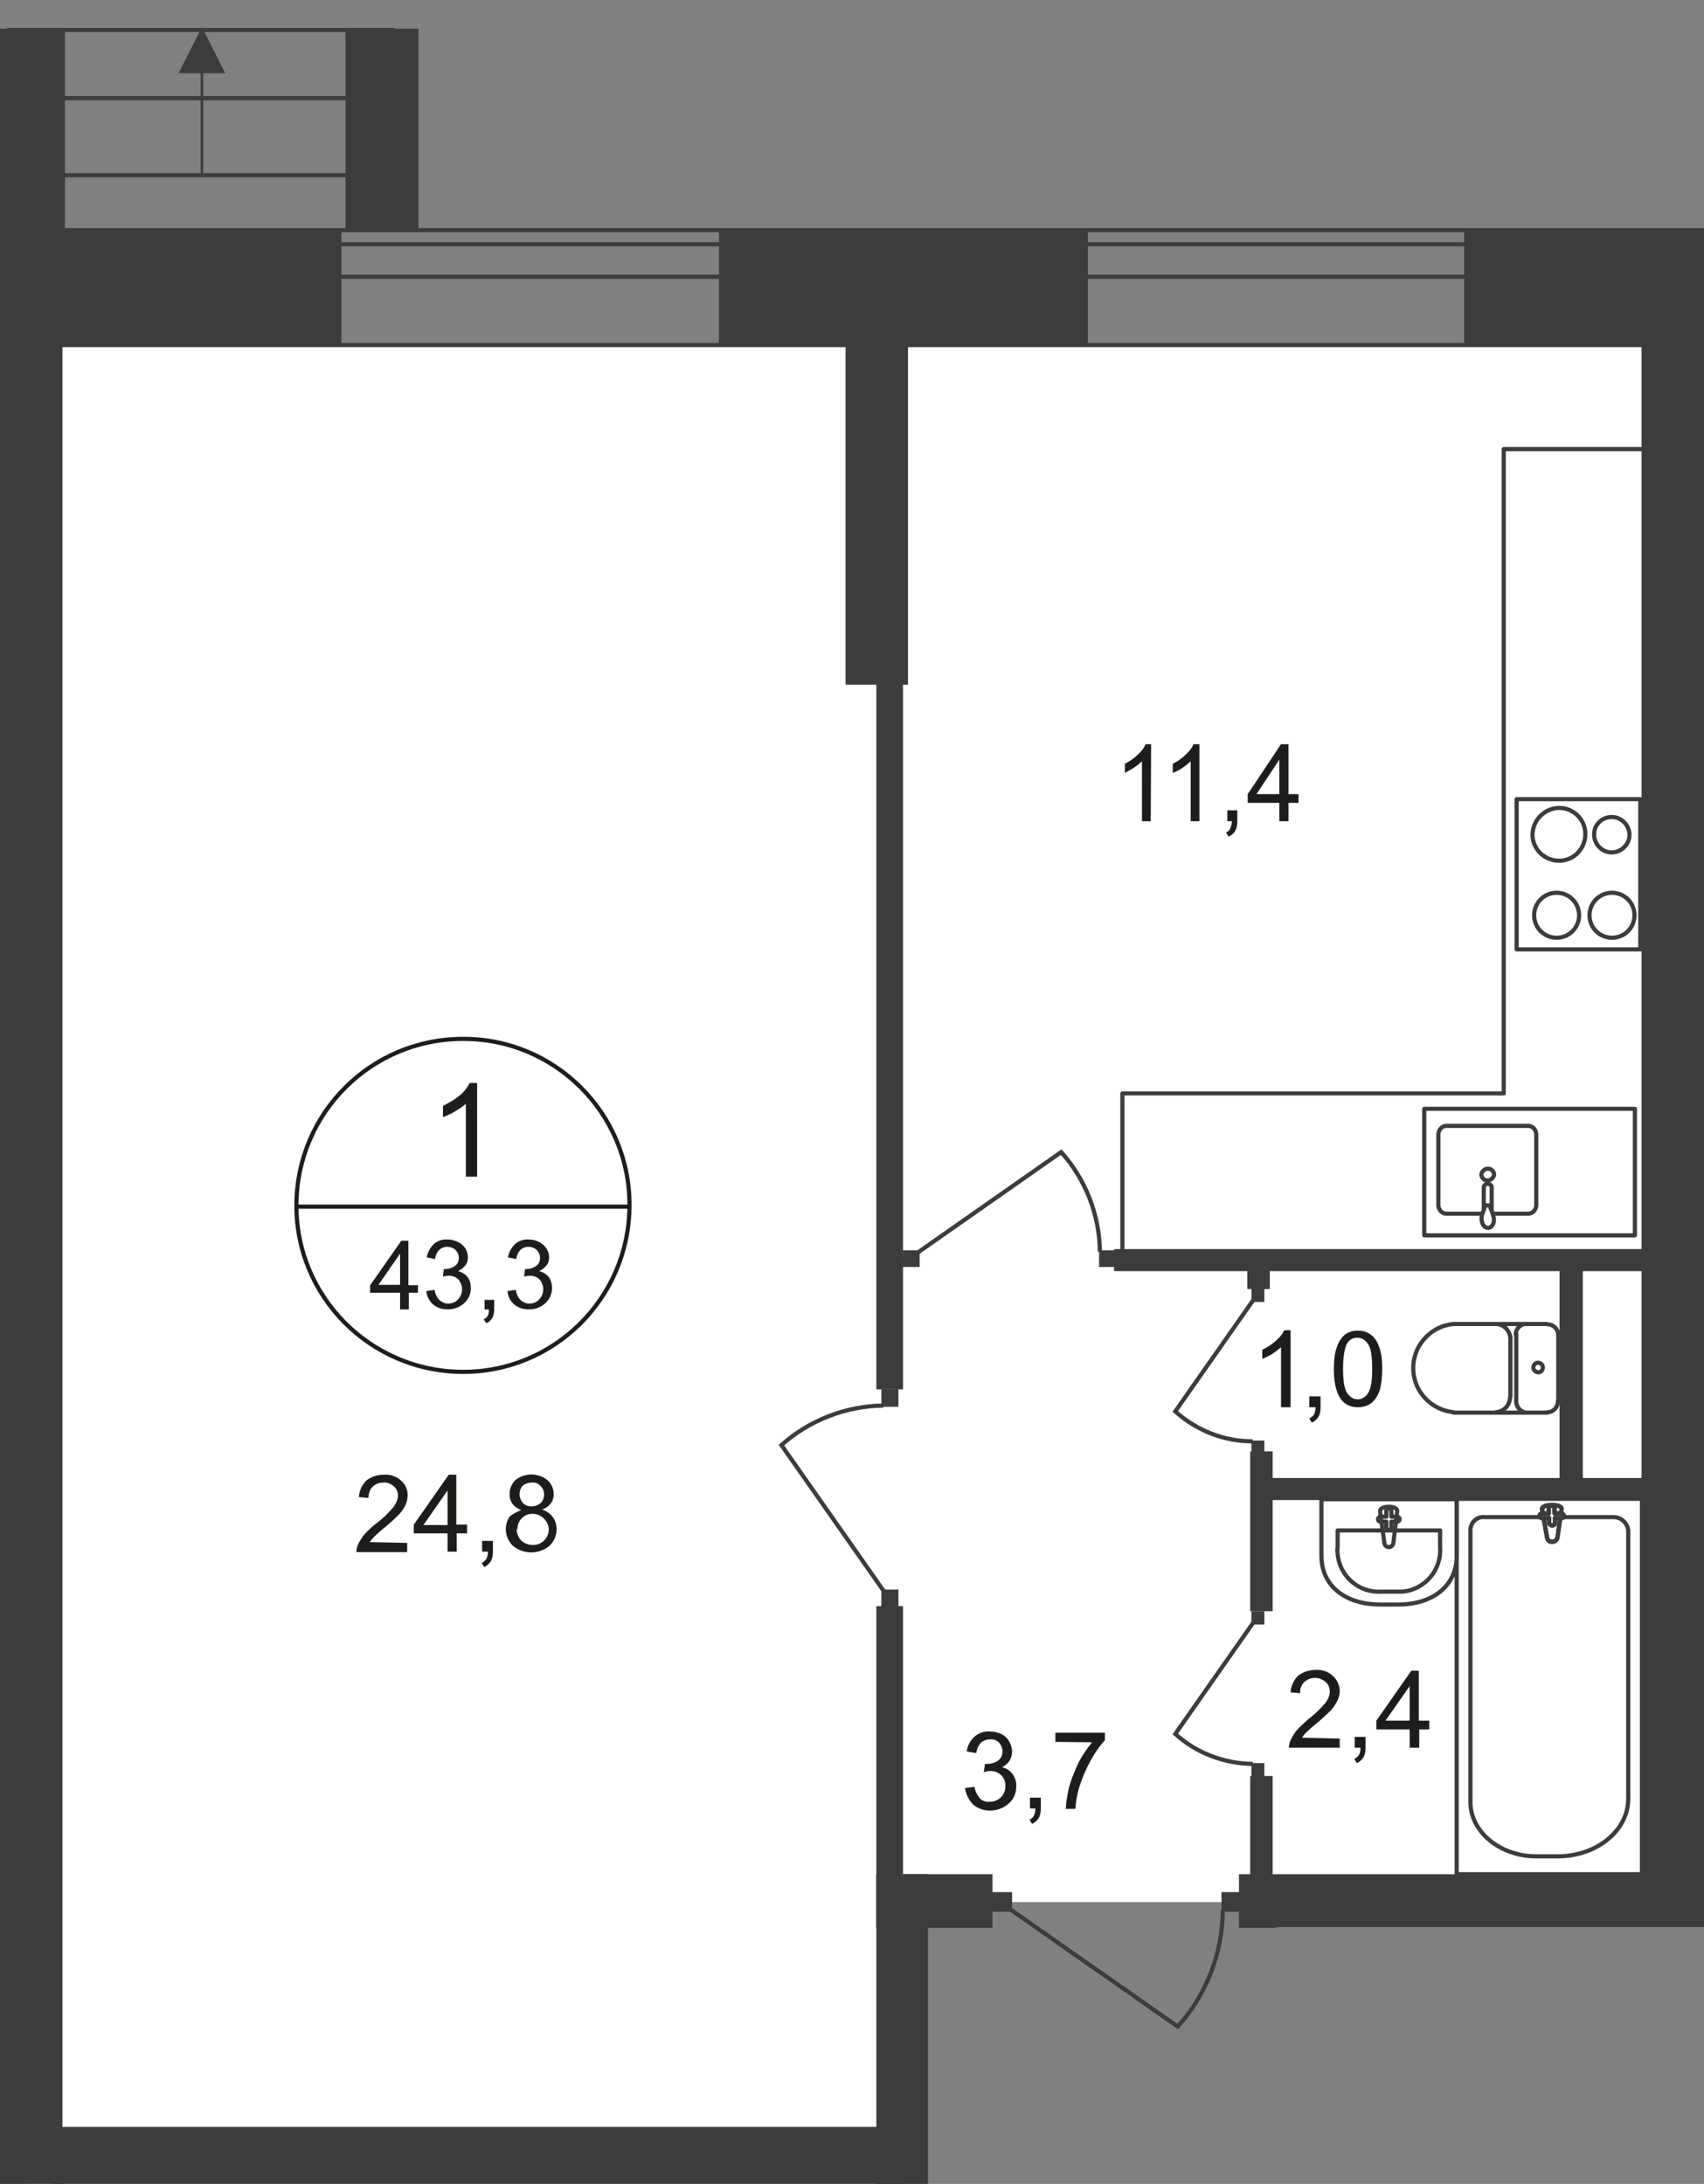 <?xml version="1.0" encoding="utf-8"?>
<!-- Generator: Adobe Illustrator 28.0.0, SVG Export Plug-In . SVG Version: 6.00 Build 0)  -->
<svg version="1.1" id="Слой_1" xmlns="http://www.w3.org/2000/svg" xmlns:xlink="http://www.w3.org/1999/xlink" x="0px" y="0px"
	 viewBox="0 0 409.3 524.7" style="enable-background:new 0 0 409.3 524.7;" xml:space="preserve">
<rect x="0" y="0" width="409.3" height="524.7" fill="#808080" stroke="none"/>
<style type="text/css">
	.st0{clip-path:url(#SVGID_00000182512287267195766520000013437315325357341585_);}
	.st1{clip-path:url(#SVGID_00000168814582952502792910000008189326764538605752_);}
	.st2{fill-rule:evenodd;clip-rule:evenodd;fill:#FFFFFF;}
	.st3{fill:#3C3C3B;}
	.st4{clip-path:url(#SVGID_00000003826367248576810030000003146638524341370794_);}
	.st5{fill:none;stroke:#3C3C3B;stroke-miterlimit:22.93;}
	.st6{fill:none;stroke:#3C3C3B;stroke-linecap:round;stroke-linejoin:round;}
	.st7{fill:#FFFFFF;}
	.st8{clip-path:url(#SVGID_00000113342893765480954330000004314208902865342395_);}
	.st9{fill:none;stroke:#1D1D1B;stroke-miterlimit:10;}
	.st10{fill:#1D1D1B;}
	.st11{clip-path:url(#SVGID_00000146459936940375783240000014342747331461998767_);}
</style>
<g>
	<defs>
		<polygon id="SVGID_1_" points="213.8,524.7 0,524.7 0,0 409.3,0 409.3,463 306.6,463 306.6,524.7 		"/>
	</defs>
	<clipPath id="SVGID_00000158748332229578611640000002899772731040865174_">
		<use xlink:href="#SVGID_1_"  style="overflow:visible;"/>
	</clipPath>
	<g style="clip-path:url(#SVGID_00000158748332229578611640000002899772731040865174_);">
		<g>
			<defs>
				<rect id="SVGID_00000161631458371418075860000016187664470296275115_" x="-17.9" y="-8.3" width="1257.5" height="1080"/>
			</defs>
			<clipPath id="SVGID_00000121237147186734634510000004642211753897096861_">
				<use xlink:href="#SVGID_00000161631458371418075860000016187664470296275115_"  style="overflow:visible;"/>
			</clipPath>
			<g style="clip-path:url(#SVGID_00000121237147186734634510000004642211753897096861_);">
				<g>
					<polygon class="st2" points="6.1,83.1 218.7,83.1 402.1,83.1 402.1,457 218.7,457 218.7,576.2 402.1,576.2 402.1,952.3 
						6.1,952.3 6.1,779.4 6.1,576.2 6.1,457 					"/>
					<rect x="-47.5" y="55.1" class="st3" width="129.5" height="28.1"/>
					<g>
						<defs>
							
								<rect id="SVGID_00000047757693355490665200000005184519311527949198_" x="-3643.2" y="-358.7" width="6751.6" height="3119.3"/>
						</defs>
						<clipPath id="SVGID_00000071553748388459648460000007882510844551114135_">
							<use xlink:href="#SVGID_00000047757693355490665200000005184519311527949198_"  style="overflow:visible;"/>
						</clipPath>
						<g style="clip-path:url(#SVGID_00000071553748388459648460000007882510844551114135_);">
							<g>
								<rect y="57.7" class="st3" width="15" height="916.1"/>
								<rect x="210.6" y="521.3" class="st3" width="7.5" height="130"/>
								<rect x="210.5" y="450.3" class="st3" width="12.4" height="134.9"/>
								<rect x="210.5" y="450.3" class="st3" width="27.9" height="12.9"/>
								<rect x="12.9" y="511" class="st3" width="200.9" height="13.7"/>
								<rect x="297.6" y="450.3" class="st3" width="101.3" height="12.9"/>
								<rect x="396.3" y="459" class="st3" width="633.1" height="13.7"/>
								<rect x="210.5" y="385.9" class="st3" width="6.4" height="77.4"/>
								<rect x="210.5" y="73.6" class="st3" width="6.4" height="260.2"/>
								<rect x="203.1" y="61.8" class="st3" width="15" height="102.7"/>
								<rect x="394.3" y="61.8" class="st3" width="15" height="410.9"/>
								<rect x="172.7" y="55.1" class="st3" width="88.6" height="28.1"/>
								<rect x="351.7" y="55.1" class="st3" width="134.9" height="28.1"/>
								<rect x="293.4" y="454.6" class="st3" width="4.8" height="4.7"/>
								<path class="st5" d="M242.6,458.7l40.3,28.2c6.9-7.7,10.8-17.7,10.8-28"/>
								<rect x="238.3" y="454.6" class="st3" width="4.8" height="4.7"/>
								<rect x="211.7" y="333.8" class="st3" width="4.1" height="4.2"/>
								<path class="st5" d="M212.3,382.3l-24.6-35.1c6.7-6,15.5-9.4,24.5-9.5"/>
								<rect x="211.7" y="381.9" class="st3" width="4.1" height="4.2"/>
								<rect x="267.6" y="300.1" class="st3" width="131.7" height="5.3"/>
								<rect x="299.6" y="301.9" class="st3" width="5.4" height="7.8"/>
								<rect x="300.3" y="348.7" class="st3" width="5.4" height="38.4"/>
								<rect x="264" y="300.4" class="st3" width="4.1" height="4"/>
								<path class="st5" d="M220.5,300.9l34.4-24.1c5.9,6.6,9.2,15.1,9.3,24"/>
								<rect x="216.8" y="300.4" class="st3" width="4.1" height="4"/>
								<rect x="300.6" y="346.1" class="st3" width="3.1" height="3.2"/>
								<path class="st5" d="M301,312.4l-18.7,26.7c5.1,4.6,11.7,7.2,18.6,7.2"/>
								<rect x="300.6" y="309.6" class="st3" width="3.1" height="3.2"/>
								<path class="st6" d="M371.7,339.3c1.4,0,2.5-1.2,2.5-2.6c0,0,0-0.1,0-0.1"/>
								<line class="st6" x1="371.7" y1="339.4" x2="349.2" y2="339.4"/>
								<path class="st6" d="M349.2,318.1c-5.9,0.5-10.2,5.7-9.7,11.5c0.4,5.1,4.5,9.2,9.7,9.7"/>
								<line class="st6" x1="349" y1="318.1" x2="371.5" y2="318.1"/>
								<path class="st6" d="M374.3,320.8c0-1.4-1.1-2.6-2.5-2.6l0,0"/>
								<line class="st6" x1="374.3" y1="320.5" x2="374.3" y2="336.4"/>
								<path class="st6" d="M370.6,328.5c0-0.6-0.6-1.1-1.2-1.1c-0.6,0-1.1,0.6-1.1,1.2s0.6,1.1,1.2,1.1
									C370.1,329.7,370.6,329.2,370.6,328.5L370.6,328.5z"/>
								<path class="st6" d="M366.6,318.1c-1.4,0-2.5,1.1-2.5,2.5c0,0,0,0.1,0,0.1l0,0"/>
								<line class="st6" x1="364.2" y1="320.5" x2="364.2" y2="336.4"/>
								<path class="st6" d="M364.2,336.7c0,1.4,1.1,2.6,2.5,2.7l0,0"/>
								<path class="st6" d="M359.3,339.3c1.9-0.1,3.4-1.7,3.4-3.6"/>
								<line class="st6" x1="362.8" y1="335.5" x2="362.8" y2="321.5"/>
								<path class="st6" d="M362.8,321.7c0-1.9-1.5-3.5-3.4-3.6"/>
								<path class="st6" d="M317.4,373.7v-13.5h32.5v13.5c0,7.8-6.3,11.8-14,11.8h-4.4C323.7,385.5,317.4,381.5,317.4,373.7z"/>
								<path class="st6" d="M321.3,371.8v-4.1h24.6v4.1c0.4,5.4-3.7,10.2-9.1,10.6c0,0,0,0-0.1,0h-4.8c-5.4,0.4-10.1-3.6-10.6-9
									c0-0.1,0-0.1,0-0.2C321.2,372.8,321.2,372.3,321.3,371.8z"/>
								<path class="st6" d="M332.5,370.6l-1-7.5c-0.2-1.4,4.3-1.5,4.1,0l-0.9,7.5c0,0.6-0.5,1.1-1.1,1.1S332.5,371.2,332.5,370.6z"
									/>
								<path class="st6" d="M331,365L331,365c0-0.3,0.3-0.6,0.6-0.6h1.4V363c0-0.3,0.3-0.6,0.6-0.6s0.6,0.3,0.6,0.6v1.4h1.4
									c0.3,0,0.6,0.3,0.6,0.6s-0.3,0.6-0.6,0.6h-1.4v1.4c0,0.3-0.3,0.6-0.6,0.6s-0.6-0.3-0.6-0.6v-1.4h-1.4
									C331.3,365.6,331,365.4,331,365C331,365,331,365,331,365z"/>
								<rect x="302.6" y="355.1" class="st3" width="101.5" height="5.3"/>
								<rect x="374.6" y="302.7" class="st3" width="5.6" height="56.3"/>
								<rect x="349.9" y="360.1" class="st5" width="44.5" height="90.2"/>
								<path class="st5" d="M391.1,432.2v-64.6c-0.3-1.9-1.9-3.2-3.8-3.1h-30.7c-1.7-0.2-3.2,1.1-3.4,2.8V433c0,7.1,7.1,13,15.8,13
									h5.4C383.6,445.9,391.1,439.8,391.1,432.2z"/>
								<path class="st7" d="M371.6,369.4l-1.2-6.8c-0.2-1.3,4.9-1.4,4.7,0l-1,6.8c-0.1,0.6-0.7,1.1-1.3,1
									C372.2,370.5,371.7,370,371.6,369.4"/>
								<path class="st5" d="M371.6,369.4l-1.2-6.8c-0.2-1.3,4.9-1.4,4.7,0l-1,6.8c-0.1,0.6-0.7,1.1-1.3,1
									C372.2,370.5,371.7,370,371.6,369.4z"/>
								<path class="st5" d="M371.6,369.4l-1.2-6.8c-0.2-1.3,4.9-1.4,4.7,0l-1,6.8c-0.1,0.6-0.7,1.1-1.3,1
									C372.2,370.5,371.7,370,371.6,369.4z"/>
								<path class="st6" d="M371.6,369.4l-1.2-6.8c-0.2-1.3,4.9-1.4,4.7,0l-1,6.8c-0.1,0.6-0.7,1.1-1.3,1
									C372.2,370.5,371.7,370,371.6,369.4z"/>
								<path class="st7" d="M369.8,364.2L369.8,364.2c0-0.4,0.3-0.6,0.7-0.6h1.5v-1.3c0-0.3,0.3-0.5,0.6-0.5c0,0,0.1,0,0.1,0
									c0.3,0,0.6,0.2,0.7,0.5l0,0v1.3h1.6c0.3,0,0.6,0.3,0.7,0.6l0,0c0,0.3-0.2,0.5-0.5,0.5c0,0-0.1,0-0.1,0h-1.6v1.3
									c0,0.3-0.3,0.5-0.6,0.5c0,0-0.1,0-0.1,0c-0.3,0-0.6-0.2-0.7-0.5v-1.3h-1.6c-0.3,0.1-0.6-0.1-0.7-0.3
									C369.8,364.3,369.8,364.3,369.8,364.2L369.8,364.2"/>
								<path class="st6" d="M369.8,364.2L369.8,364.2c0-0.4,0.3-0.6,0.7-0.6h1.5v-1.3c0-0.3,0.3-0.5,0.6-0.5c0,0,0.1,0,0.1,0
									c0.3,0,0.6,0.2,0.7,0.5l0,0v1.3h1.6c0.3,0,0.6,0.3,0.7,0.6l0,0c0,0.3-0.2,0.5-0.5,0.5c0,0-0.1,0-0.1,0h-1.6v1.3
									c0,0.3-0.3,0.5-0.6,0.5c0,0-0.1,0-0.1,0c-0.3,0-0.6-0.2-0.7-0.5v-1.3h-1.6C370.2,364.8,369.9,364.6,369.8,364.2z"/>
								<path class="st6" d="M369.8,364.2L369.8,364.2c0-0.4,0.3-0.6,0.7-0.6h1.5v-1.3c0-0.3,0.3-0.5,0.6-0.5c0,0,0.1,0,0.1,0
									c0.3,0,0.6,0.2,0.7,0.5l0,0v1.3h1.6c0.3,0,0.6,0.3,0.7,0.6l0,0c0,0.3-0.2,0.5-0.5,0.5c0,0-0.1,0-0.1,0h-1.6v1.3
									c0,0.3-0.3,0.5-0.6,0.5c0,0-0.1,0-0.1,0c-0.3,0-0.6-0.2-0.7-0.5v-1.3h-1.6C370.2,364.8,369.9,364.6,369.8,364.2z"/>
								<path class="st6" d="M369.8,364.2L369.8,364.2c0-0.4,0.3-0.6,0.7-0.6h1.5v-1.3c0-0.3,0.3-0.5,0.6-0.5c0,0,0.1,0,0.1,0
									c0.3,0,0.6,0.2,0.7,0.5l0,0v1.3h1.6c0.3,0,0.6,0.3,0.7,0.6l0,0c0,0.3-0.2,0.5-0.5,0.5c0,0-0.1,0-0.1,0h-1.6v1.3
									c0,0.3-0.3,0.5-0.6,0.5c0,0-0.1,0-0.1,0c-0.3,0-0.6-0.2-0.7-0.5v-1.3h-1.6C370.2,364.8,369.9,364.6,369.8,364.2z"/>
								<path class="st6" d="M358.7,291.6h8.2c1.1,0.1,2-0.8,2.1-1.9c0,0,0,0,0,0l0,0v-17.3c-0.1-1.1-1-2-2.1-1.9c0,0,0,0,0,0h-19.3
									c-1.1-0.1-2,0.8-2.1,1.9c0,0,0,0,0,0v17.3c0.1,1.1,1,2,2.1,1.9c0,0,0,0,0,0h8.4"/>
								<path class="st5" d="M355.8,282.2c0.1,0.9,0.8,1.5,1.7,1.4c0.7-0.1,1.3-0.7,1.4-1.4c-0.1-0.9-0.8-1.5-1.7-1.4
									C356.5,280.9,355.9,281.5,355.8,282.2z"/>
								<path class="st5" d="M356.4,290.9v-5.7c0.1-0.5,0.6-0.9,1.1-0.8c0.4,0.1,0.8,0.4,0.8,0.8v5.7"/>
								<path class="st5" d="M358.6,291.8l-0.6-1.6l-0.2-0.6h-1l-0.2,0.6c-0.1,0.3-0.3,0.8-0.6,1.6c-0.2,0.6-0.2,1.2,0,1.8
									c0.2,0.8,0.7,1.4,1.4,1.4s1.2-0.6,1.4-1.4C358.9,293,358.8,292.4,358.6,291.8z"/>
								<rect x="342.1" y="266.4" class="st6" width="50.6" height="30.4"/>
								<rect x="364.3" y="192" class="st6" width="29.7" height="36.1"/>
								<path class="st5" d="M368.1,200.7c0.1,3.5,3.1,6.2,6.6,6.1c3.5-0.1,6.2-3.1,6.1-6.6c-0.1-3.4-2.9-6.1-6.3-6.1
									C370.9,194.2,368.1,197.1,368.1,200.7C368.1,200.7,368.1,200.7,368.1,200.7z"/>
								<path class="st5" d="M368.5,219.9c0,3,2.4,5.4,5.4,5.4s5.4-2.4,5.4-5.4c0-3-2.4-5.4-5.4-5.4l0,0
									C370.9,214.5,368.5,216.9,368.5,219.9C368.5,219.9,368.5,219.9,368.5,219.9z"/>
								<path class="st5" d="M381.8,219.9c0,3,2.4,5.4,5.4,5.4s5.4-2.4,5.4-5.4c0-3-2.4-5.4-5.4-5.4l0,0
									C384.2,214.5,381.8,216.9,381.8,219.9C381.8,219.9,381.8,219.9,381.8,219.9z"/>
								<path class="st5" d="M382.9,200.5c0,2.3,1.9,4.3,4.2,4.3c2.3,0,4.3-1.9,4.3-4.2c0-2.3-1.9-4.3-4.2-4.3h-0.1
									C384.8,196.3,382.9,198.1,382.9,200.5C382.9,200.5,382.9,200.5,382.9,200.5L382.9,200.5z"/>
								<polygon class="st6" points="398.2,262.7 398.2,107.9 361.2,107.9 361.2,262.7 269.6,262.7 269.6,302.7 398.2,302.7 
																	"/>
								<rect x="300.3" y="426.7" class="st3" width="5.4" height="33.4"/>
								<rect x="300.6" y="423.6" class="st3" width="3.1" height="3.2"/>
								<path class="st5" d="M301,389.9l-18.7,26.7c5.1,4.6,11.7,7.1,18.6,7.2"/>
								<rect x="300.6" y="387.1" class="st3" width="3.1" height="3.2"/>
								<rect x="-395.3" y="55.3" class="st5" width="1445.6" height="27.6"/>
								<rect x="-395.3" y="58.7" class="st5" width="1445.6" height="7.8"/>
							</g>
						</g>
					</g>
					<g>
						<defs>
							
								<rect id="SVGID_00000053510607880300882000000015011315079234962336_" x="-3643.2" y="-358.7" width="6751.6" height="3119.3"/>
						</defs>
						<clipPath id="SVGID_00000057122974879599655080000001404412074185459361_">
							<use xlink:href="#SVGID_00000053510607880300882000000015011315079234962336_"  style="overflow:visible;"/>
						</clipPath>
						<g style="clip-path:url(#SVGID_00000057122974879599655080000001404412074185459361_);">
							<g>
								<path class="st9" d="M151.2,289.9c-0.2,22.1-18.2,39.9-40.3,39.7c-22.1-0.2-39.9-18.2-39.7-40.3c0.2-22,18-39.7,40-39.7
									c22-0.1,40,17.8,40,39.8C151.2,289.6,151.2,289.8,151.2,289.9z"/>
								<line class="st9" x1="70.9" y1="289.9" x2="151.5" y2="289.9"/>
							</g>
						</g>
					</g>
					<path class="st10" d="M114.6,282.7h-2.7v-17.5c-0.8,0.7-1.7,1.3-2.6,1.8c-0.9,0.6-1.9,1-2.9,1.4v-2.7c1.4-0.7,2.8-1.5,4-2.5
						c1-0.8,1.8-1.8,2.4-3h1.8L114.6,282.7z"/>
					<g>
						<path class="st10" d="M96.1,314.6v-4h-7.2v-1.8l7.5-10.7h1.7v10.7h2.3v1.8h-2.2v4H96.1z M96.1,308.7v-7.5l-5.2,7.5H96.1z"/>
						<path class="st10" d="M102.4,310.2l2-0.3c0.1,0.9,0.5,1.8,1.2,2.5c0.6,0.5,1.3,0.8,2,0.8c0.9,0,1.8-0.3,2.4-1
							c1.3-1.3,1.3-3.4,0.1-4.8c-0.6-0.6-1.4-0.9-2.3-0.9c-0.5,0-0.9,0.1-1.4,0.2l0.2-1.8h0.3c0.8,0,1.6-0.2,2.3-0.7
							c0.7-0.4,1.1-1.3,1-2.1c0-0.7-0.3-1.3-0.8-1.8c-1.1-1-2.8-1-3.9,0c-0.6,0.6-0.9,1.4-1,2.2l-2-0.4c0.2-1.2,0.8-2.3,1.7-3.2
							c0.9-0.8,2.1-1.2,3.3-1.1c0.9,0,1.7,0.2,2.5,0.6c1.5,0.7,2.4,2.1,2.4,3.7c0,0.7-0.2,1.4-0.6,1.9c-0.5,0.6-1.1,1.1-1.8,1.4
							c0.9,0.2,1.7,0.7,2.3,1.4c0.6,0.8,0.8,1.7,0.8,2.7c0,1.4-0.6,2.7-1.6,3.6c-1.1,1-2.5,1.5-4,1.5c-1.3,0-2.6-0.4-3.6-1.3
							C103.1,312.5,102.5,311.4,102.4,310.2z"/>
						<path class="st10" d="M116.4,314.6v-2.3h2.3v2.3c0,0.7-0.1,1.5-0.5,2.1c-0.3,0.5-0.8,1-1.4,1.2l-0.6-0.9
							c0.4-0.2,0.7-0.5,0.9-0.8c0.3-0.5,0.4-1,0.3-1.6L116.4,314.6z"/>
					</g>
					<g>
						<path class="st10" d="M97.8,370.7v2.2H85.6c0-0.5,0.1-1.1,0.3-1.6c0.4-0.9,0.9-1.7,1.5-2.5c0.9-1,1.9-2,3-2.8
							c1.5-1.1,2.9-2.5,4.1-3.9c0.6-0.8,1-1.7,1.1-2.7c0-0.9-0.3-1.7-1-2.3c-0.7-0.6-1.6-1-2.5-0.9c-1,0-1.9,0.3-2.6,1
							c-0.7,0.7-1,1.7-1,2.7l-2.3-0.2c0.1-1.5,0.7-2.9,1.8-4c1.2-0.9,2.7-1.4,4.2-1.4c1.5-0.1,3.1,0.4,4.2,1.5
							c1,0.9,1.6,2.2,1.5,3.6c0,0.8-0.2,1.5-0.5,2.2c-0.4,0.8-0.9,1.5-1.5,2.2c-1.1,1.1-2.3,2.2-3.5,3.2c-0.9,0.7-1.8,1.5-2.6,2.3
							c-0.4,0.4-0.7,0.8-1,1.2L97.8,370.7z"/>
						<path class="st10" d="M107.5,372.8v-4.4h-8.1v-2.1l8.4-12h1.8v12h2.6v2.1h-2.5v4.4H107.5z M107.5,366.4v-8.3l-5.8,8.3H107.5z"
							/>
						<path class="st10" d="M115.8,372.8v-2.6h2.6v2.6c0,0.8-0.1,1.6-0.5,2.3c-0.4,0.6-0.9,1.1-1.6,1.4l-0.6-1
							c0.4-0.2,0.8-0.5,1.1-0.9c0.3-0.6,0.4-1.2,0.4-1.8H115.8z"/>
						<path class="st10" d="M125.2,362.8c-0.8-0.3-1.6-0.8-2.1-1.5c-0.5-0.7-0.7-1.5-0.7-2.3c0-1.3,0.5-2.5,1.4-3.4
							c2.3-1.8,5.4-1.8,7.7,0c1,0.9,1.5,2.1,1.5,3.4c0,0.8-0.2,1.6-0.7,2.2c-0.5,0.7-1.3,1.2-2.1,1.5c1,0.3,1.9,0.9,2.6,1.8
							c0.6,0.9,0.9,1.9,0.9,2.9c0,1.5-0.6,2.9-1.7,4c-2.6,2.1-6.2,2.1-8.8,0c-1.1-1.1-1.7-2.5-1.7-4c0-1.1,0.3-2.1,0.9-3
							C123.2,363.7,124.2,363.2,125.2,362.8z M124.1,367.5c0,0.6,0.2,1.2,0.5,1.8c0.3,0.6,0.8,1.1,1.4,1.4c0.6,0.3,1.2,0.5,1.9,0.5
							c2,0.1,3.8-1.5,3.9-3.5c0.1-1.1-0.4-2.1-1.2-2.9c-0.7-0.7-1.7-1.1-2.7-1.1c-2,0-3.6,1.6-3.6,3.6c0,0,0,0,0,0L124.1,367.5z
							 M124.8,359c0,0.8,0.3,1.5,0.8,2.1c0.6,0.6,1.4,0.9,2.2,0.8c0.8,0,1.5-0.3,2.1-0.8c0.5-0.5,0.8-1.3,0.8-2
							c0-0.8-0.3-1.6-0.9-2.1c-0.5-0.6-1.3-0.9-2.1-0.8c-0.8,0-1.6,0.3-2.2,0.8C125,357.6,124.8,358.3,124.8,359L124.8,359z"/>
					</g>
					<path class="st10" d="M276.4,197.3h-2.1v-14.4c-0.6,0.6-1.3,1.1-2,1.6l-2.1,1.2v-2.2c1.2-0.6,2.2-1.3,3.1-2.2
						c0.8-0.7,1.5-1.6,1.9-2.5h1.3L276.4,197.3L276.4,197.3z"/>
					<g>
						<path class="st10" d="M288.1,197.3h-2.1v-14.4c-0.6,0.6-1.3,1.1-2,1.6c-0.7,0.5-1.5,0.9-2.3,1.2v-2.2c1.2-0.6,2.2-1.3,3.1-2.2
							c0.8-0.7,1.5-1.6,1.9-2.5h1.4V197.3z"/>
						<path class="st10" d="M294.8,197.3v-2.6h2.4v2.6c0,0.8-0.1,1.6-0.5,2.3c-0.3,0.6-0.9,1.1-1.6,1.4l-0.6-1
							c0.5-0.2,0.8-0.5,1-0.9c0.2-0.6,0.4-1.2,0.4-1.8H294.8z"/>
						<path class="st10" d="M307.3,197.3v-4.4h-7.6v-2.1l8-12h1.8v12h2.4v2.1h-2.4v4.4H307.3z M307.3,190.8v-8.3l-5.5,8.3H307.3z"/>
					</g>
					<g>
						<path class="st10" d="M231.8,429.6l2.3-0.3c0.1,1,0.6,2,1.3,2.8c0.6,0.6,1.5,0.9,2.3,0.8c2.1,0,3.8-1.6,3.8-3.7
							c0,0,0-0.1,0-0.1c0.1-1.9-1.4-3.5-3.3-3.6c-0.1,0-0.2,0-0.3,0c-0.5,0-1.1,0.1-1.6,0.3l0.3-2h0.4c0.9,0,1.8-0.2,2.6-0.7
							c0.8-0.5,1.2-1.4,1.2-2.3c0-0.8-0.3-1.5-0.8-2.1c-0.6-0.6-1.4-0.9-2.2-0.8c-0.8,0-1.6,0.3-2.2,0.8c-0.6,0.7-1,1.6-1.1,2.5
							l-2.3-0.4c0.2-1.4,0.9-2.7,1.9-3.6c1-0.8,2.3-1.3,3.6-1.2c1,0,1.9,0.2,2.8,0.6c0.8,0.4,1.5,1,1.9,1.8c0.4,0.7,0.7,1.6,0.7,2.4
							c0,0.8-0.2,1.5-0.6,2.2c-0.4,0.7-1.1,1.2-1.8,1.6c1,0.2,1.9,0.8,2.5,1.6c0.6,0.9,1,1.9,0.9,3c0,1.6-0.6,3.1-1.8,4.1
							c-1.2,1.1-2.8,1.7-4.5,1.7c-1.5,0-2.9-0.5-4-1.4C232.7,432.5,232,431.1,231.8,429.6z"/>
						<path class="st10" d="M247.4,434.5v-2.6h2.6v2.6c0,0.8-0.1,1.6-0.5,2.3c-0.4,0.6-0.9,1.1-1.6,1.4l-0.6-1
							c0.4-0.2,0.8-0.5,1-0.9c0.3-0.6,0.4-1.2,0.4-1.8H247.4z"/>
						<path class="st10" d="M253.5,418.5v-2.2h11.9v1.8c-1.4,1.5-2.5,3.2-3.5,5c-1.1,2-2,4.2-2.7,6.4c-0.5,1.7-0.8,3.4-0.9,5.1H256
							c0.1-1.8,0.4-3.6,0.8-5.3c0.6-2,1.4-4,2.3-5.9c0.9-1.7,2-3.3,3.2-4.8L253.5,418.5z"/>
					</g>
					<g>
						<path class="st10" d="M321.8,417.7v2.2h-12.2c0-0.5,0.1-1.1,0.3-1.6c0.4-0.9,0.9-1.7,1.5-2.5c0.9-1,1.9-1.9,2.9-2.8
							c1.5-1.1,2.9-2.5,4.1-3.9c0.6-0.8,1-1.7,1-2.7c0-0.9-0.3-1.7-1-2.3c-1.5-1.3-3.6-1.3-5.1,0c-0.7,0.7-1.1,1.7-1,2.7l-2.3-0.2
							c0.1-1.5,0.7-2.9,1.8-4c1.2-0.9,2.7-1.4,4.2-1.4c1.5-0.1,3.1,0.4,4.2,1.5c1,0.9,1.6,2.2,1.6,3.6c0,0.8-0.2,1.5-0.5,2.2
							c-0.4,0.8-0.9,1.6-1.5,2.3c-1.1,1.1-2.3,2.2-3.5,3.2c-0.9,0.7-1.8,1.5-2.6,2.3c-0.4,0.3-0.7,0.8-0.9,1.2L321.8,417.7z"/>
						<path class="st10" d="M325.4,419.9v-2.6h2.6v2.6c0,0.8-0.1,1.6-0.5,2.3c-0.4,0.6-0.9,1.1-1.6,1.4l-0.6-1
							c0.4-0.2,0.8-0.5,1.1-0.9c0.3-0.6,0.4-1.2,0.4-1.8H325.4z"/>
						<path class="st10" d="M338.6,419.9v-4.4h-8v-2.1l8.4-12h1.8v12h2.5v2.1h-2.4v4.4H338.6z M338.6,413.4v-8.3l-5.8,8.3H338.6z"/>
					</g>
					<g>
						<path class="st10" d="M310,338.1h-2.3v-14.4c-0.7,0.6-1.4,1.1-2.1,1.6c-0.8,0.5-1.6,0.8-2.4,1.2v-2.2c1.2-0.6,2.3-1.3,3.3-2.2
							c0.8-0.7,1.5-1.5,2-2.5h1.5V338.1z"/>
						<path class="st10" d="M314.5,338.1v-2.6h2.7v2.6c0,0.8-0.1,1.6-0.5,2.3c-0.4,0.6-0.9,1.1-1.6,1.4l-0.6-1
							c0.4-0.2,0.8-0.5,1.1-0.9c0.3-0.6,0.4-1.2,0.4-1.8H314.5z"/>
					</g>
					<g>
						<defs>
							
								<rect id="SVGID_00000029031310173176403890000017675803145397383085_" x="-3643.2" y="-358.7" width="6751.6" height="3119.3"/>
						</defs>
						<clipPath id="SVGID_00000116196062711931739750000009867444904021996963_">
							<use xlink:href="#SVGID_00000029031310173176403890000017675803145397383085_"  style="overflow:visible;"/>
						</clipPath>
						<g style="clip-path:url(#SVGID_00000116196062711931739750000009867444904021996963_);">
							<g>
								<rect x="-1.9" y="6.9" class="st3" width="17.5" height="58.8"/>
								<rect x="83" y="6.9" class="st3" width="17.5" height="48.2"/>
								<path class="st3" d="M48.2,17.1c0-0.1,0.1-0.3,0.2-0.3c0,0,0,0,0.1,0l0,0c0.1,0,0.3,0.1,0.3,0.2c0,0,0,0,0,0.1H48.2z
									 M48.5,6.5l5.6,11.1H42.9L48.5,6.5z M48.8,42.1h-0.6v-25h0.6V42.1z M48.8,42.1c0,0.2-0.1,0.3-0.3,0.3s-0.3-0.1-0.3-0.3
									c0,0,0,0,0,0H48.8z"/>
								<line class="st6" x1="94.4" y1="42.1" x2="2" y2="42.1"/>
								<line class="st6" x1="94.4" y1="23.6" x2="2" y2="23.6"/>
								<line class="st6" x1="94.4" y1="7.2" x2="2" y2="7.2"/>
							</g>
						</g>
					</g>
				</g>
			</g>
		</g>
	</g>
</g>
<path class="st10" d="M121.9,310.2l2-0.3c0.1,0.9,0.5,1.8,1.2,2.5c0.6,0.5,1.3,0.8,2,0.8c0.9,0,1.8-0.3,2.4-1
	c1.3-1.3,1.3-3.4,0.1-4.8c-0.6-0.6-1.4-0.9-2.3-0.9c-0.5,0-0.9,0.1-1.4,0.2l0.2-1.8h0.3c0.8,0,1.6-0.2,2.3-0.7
	c0.7-0.4,1.1-1.3,1-2.1c0-0.7-0.3-1.3-0.8-1.8c-1.1-1-2.8-1-3.9,0c-0.6,0.6-0.9,1.4-1,2.2l-2-0.4c0.2-1.2,0.8-2.3,1.7-3.2
	c0.9-0.8,2.1-1.2,3.3-1.1c0.9,0,1.7,0.2,2.5,0.6c1.4,0.7,2.4,2.1,2.4,3.7c0,0.7-0.2,1.4-0.6,1.9c-0.5,0.6-1.1,1.1-1.8,1.4
	c0.9,0.2,1.7,0.7,2.3,1.4c0.6,0.8,0.8,1.7,0.8,2.7c0,1.4-0.6,2.7-1.6,3.6c-1.1,1-2.5,1.5-4,1.5c-1.3,0-2.6-0.4-3.6-1.3
	C122.5,312.5,122,311.4,121.9,310.2z"/>
<g>
	<path class="st10" d="M320.4,328.8c0-2.1,0.2-3.8,0.7-5.1c0.4-1.3,1.1-2.3,1.9-3c0.9-0.7,1.9-1,3.2-1c1,0,1.8,0.2,2.5,0.6
		c0.7,0.4,1.3,0.9,1.8,1.7c0.5,0.7,0.8,1.6,1.1,2.7s0.4,2.5,0.4,4.2c0,2.1-0.2,3.8-0.6,5.1s-1.1,2.3-1.9,3c-0.9,0.7-1.9,1.1-3.3,1.1
		c-1.7,0-3.1-0.6-4.1-1.9C320.9,334.5,320.4,332.1,320.4,328.8z M322.6,328.8c0,2.9,0.3,4.9,1,5.9c0.7,1,1.5,1.5,2.5,1.5
		s1.9-0.5,2.5-1.5c0.7-1,1-2.9,1-5.9c0-2.9-0.3-4.9-1-5.9c-0.7-1-1.5-1.5-2.6-1.5c-1,0-1.8,0.4-2.4,1.3
		C323,323.8,322.6,325.8,322.6,328.8z"/>
</g>
</svg>
